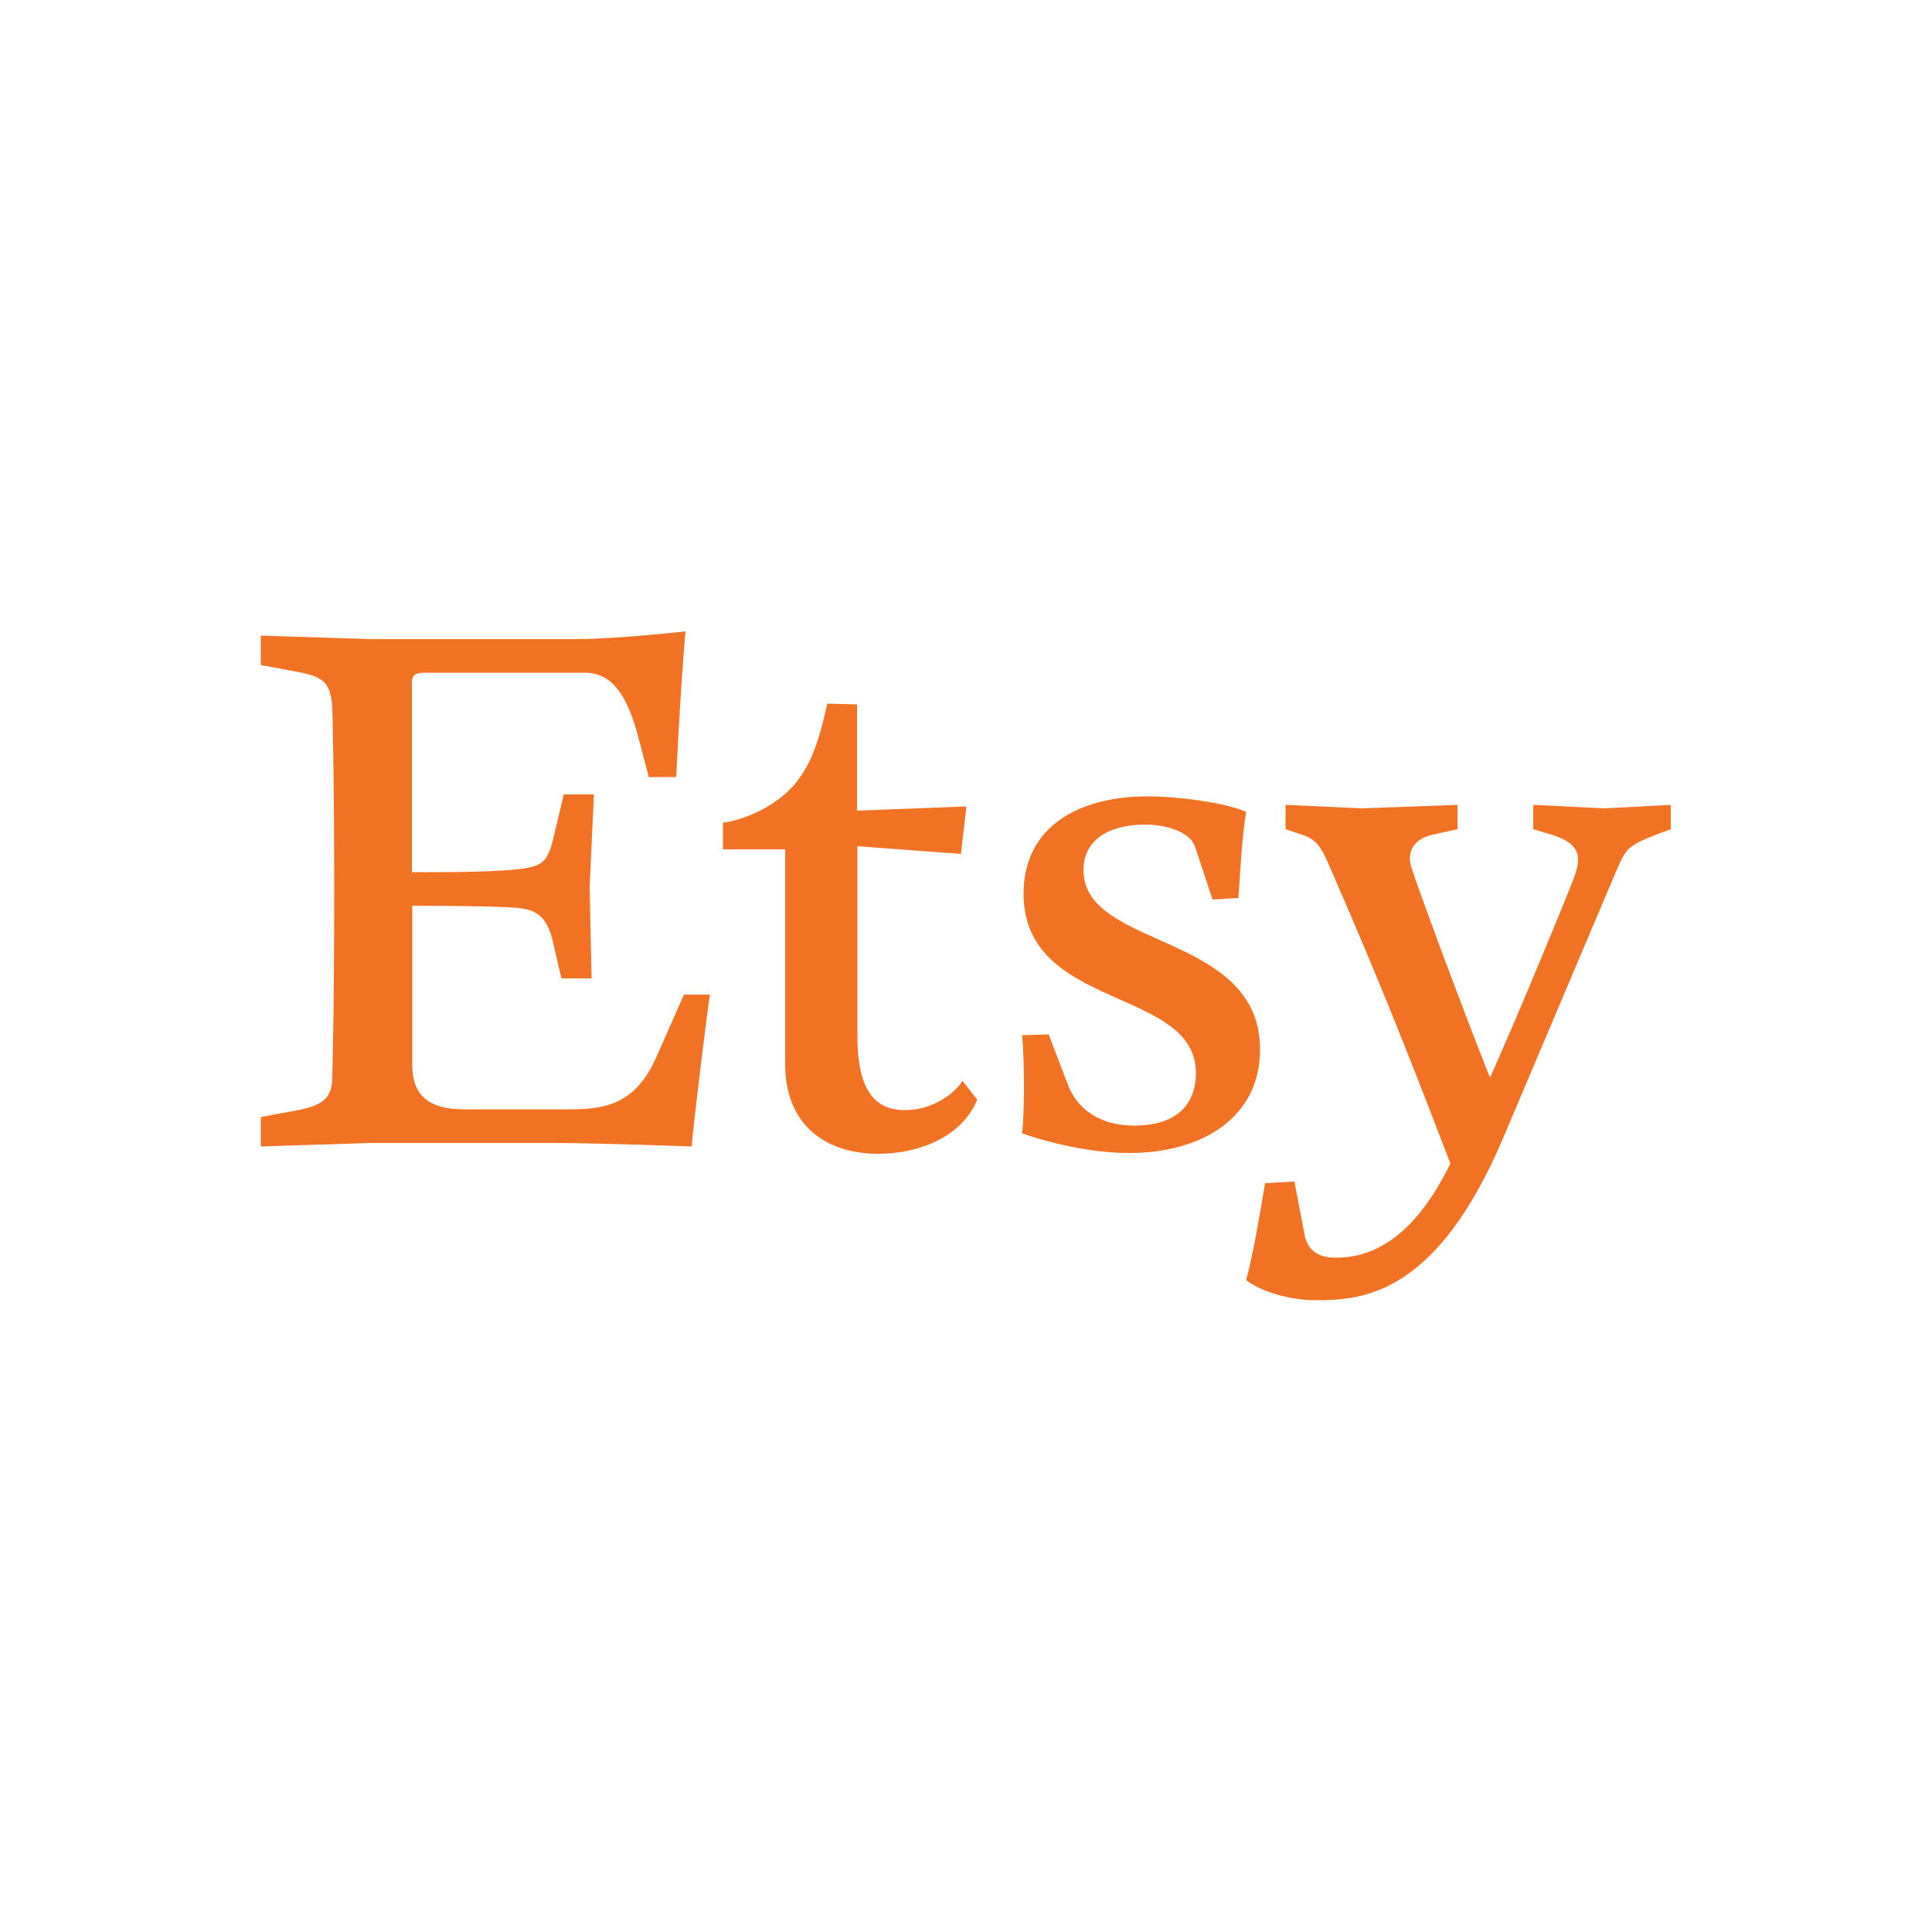 <svg xmlns="http://www.w3.org/2000/svg" xmlns:xlink="http://www.w3.org/1999/xlink" id="Layer_1" x="0px" y="0px" viewBox="0 0 500 500" style="enable-background:new 0 0 500 500;" xml:space="preserve"><style type="text/css">	.st0{fill:#F27224;}</style><g id="XMLID_1_">	<path id="XMLID_3_" class="st0" d="M106.6,226V177c0-1.8,0.2-2.9,3.3-2.9h41.5c7.2,0,11.2,6.2,14.1,17.8l2.4,9.2h7.1  c1.3-26.3,2.4-37.7,2.4-37.7s-17.8,2-28.3,2H96l-28.5-0.9v7.6l9.6,1.8c6.7,1.3,8.3,2.7,8.9,8.9c0,0,0.5,18.1,0.5,48  c0,29.9-0.5,47.8-0.5,47.8c0,5.4-2.2,7.4-8.9,8.7l-9.6,1.8v7.6l28.5-0.9h47.5c10.7,0,35.5,0.9,35.5,0.9c0.5-6.5,4.2-36.1,4.7-39.3  H177l-7.1,16.1c-5.6,12.7-13.8,13.6-22.8,13.6h-27c-9.1,0-13.4-3.6-13.4-11.4v-41.3c0,0,19.8,0,26.6,0.5c5.1,0.4,8.2,1.8,9.8,8.9  l2.2,9.4h7.8l-0.5-23.7l1.1-23.9h-7.8l-2.5,10.5c-1.6,6.9-2.7,8.2-9.8,8.9c-8,0.9-26.8,0.7-26.8,0.7L106.6,226L106.6,226L106.6,226  L106.6,226z"></path>	<path id="XMLID_4_" class="st0" d="M214.1,182.1c-2.5,11.2-5.1,19.9-14,25.7c-5.4,3.6-10.9,4.9-13,5.1v6.9h16.1v55.6  c0,15.6,10.3,23.2,24.1,23.2c10.7,0,21.7-4.5,25.6-14l-3.8-4.9c-1.8,3.1-7.6,7.6-14.9,7.6c-8,0-12.3-5.4-12.3-19.2v-49.1l26.8,2  l1.4-12.3l-28.3,1.1v-27.5L214.1,182.1z"></path>	<path id="XMLID_5_" class="st0" d="M271.4,267.7l-6.9,0.2c0.4,4,0.5,9.1,0.5,13.8c0,4.9-0.2,9.4-0.5,11.6c0,0,13.8,5.1,27.7,5.1  c18.8,0,33.9-9.1,33.9-26.8c0-30.4-45.7-25.9-45.7-46.4c0-8.5,7.6-11.8,15.9-11.8c6.5,0,12,2.4,13,5.8l4.5,13.6l6.7-0.4  c0.5-7.2,0.9-15.6,2-22.3c-5.8-2.5-17.9-4-25.5-4c-17.8,0-32.1,7.8-32.1,25.2c0,30.3,44.6,24.1,44.6,46.4c0,8-4.9,13.6-15.9,13.6  c-10.1,0-15.2-5.3-17.2-10.5L271.4,267.7z"></path>	<path id="XMLID_6_" class="st0" d="M380.6,288.6c-10.5,29.3-23.3,36.9-34.9,36.9c-4.9,0-7.2-2.2-8-5.6l-2.7-14.1l-7.6,0.4  c-1.4,8.3-2.9,17.6-4.9,25.1c4.5,3.4,12.1,5.2,18.1,5.2c12.5,0,31.5-1.6,48.8-42.9l29.1-68.7c2.4-5.6,3.3-6.2,10.1-8.9l3.8-1.4  v-6.3l-17.2,0.9l-18.4-0.9v6.3l4.7,1.4c4.7,1.5,6.9,3.3,6.9,6.5c0,1.6-0.5,3.3-1.5,5.8c-2.7,6.9-19.5,47.8-24.1,56.4l4.5-1.6  c-8-19.7-20.1-52.6-21.9-58.2c-0.4-1.1-0.5-2-0.5-2.9c0-2.9,2-5.2,6.3-6.1l6-1.3v-6.3l-24.8,0.9l-19.7-0.9v6.3l3.3,1.1  c4.5,1.4,5.6,2.7,8.3,9c15,34.4,22.1,53.2,31.6,77.8L380.6,288.6z"></path></g></svg>